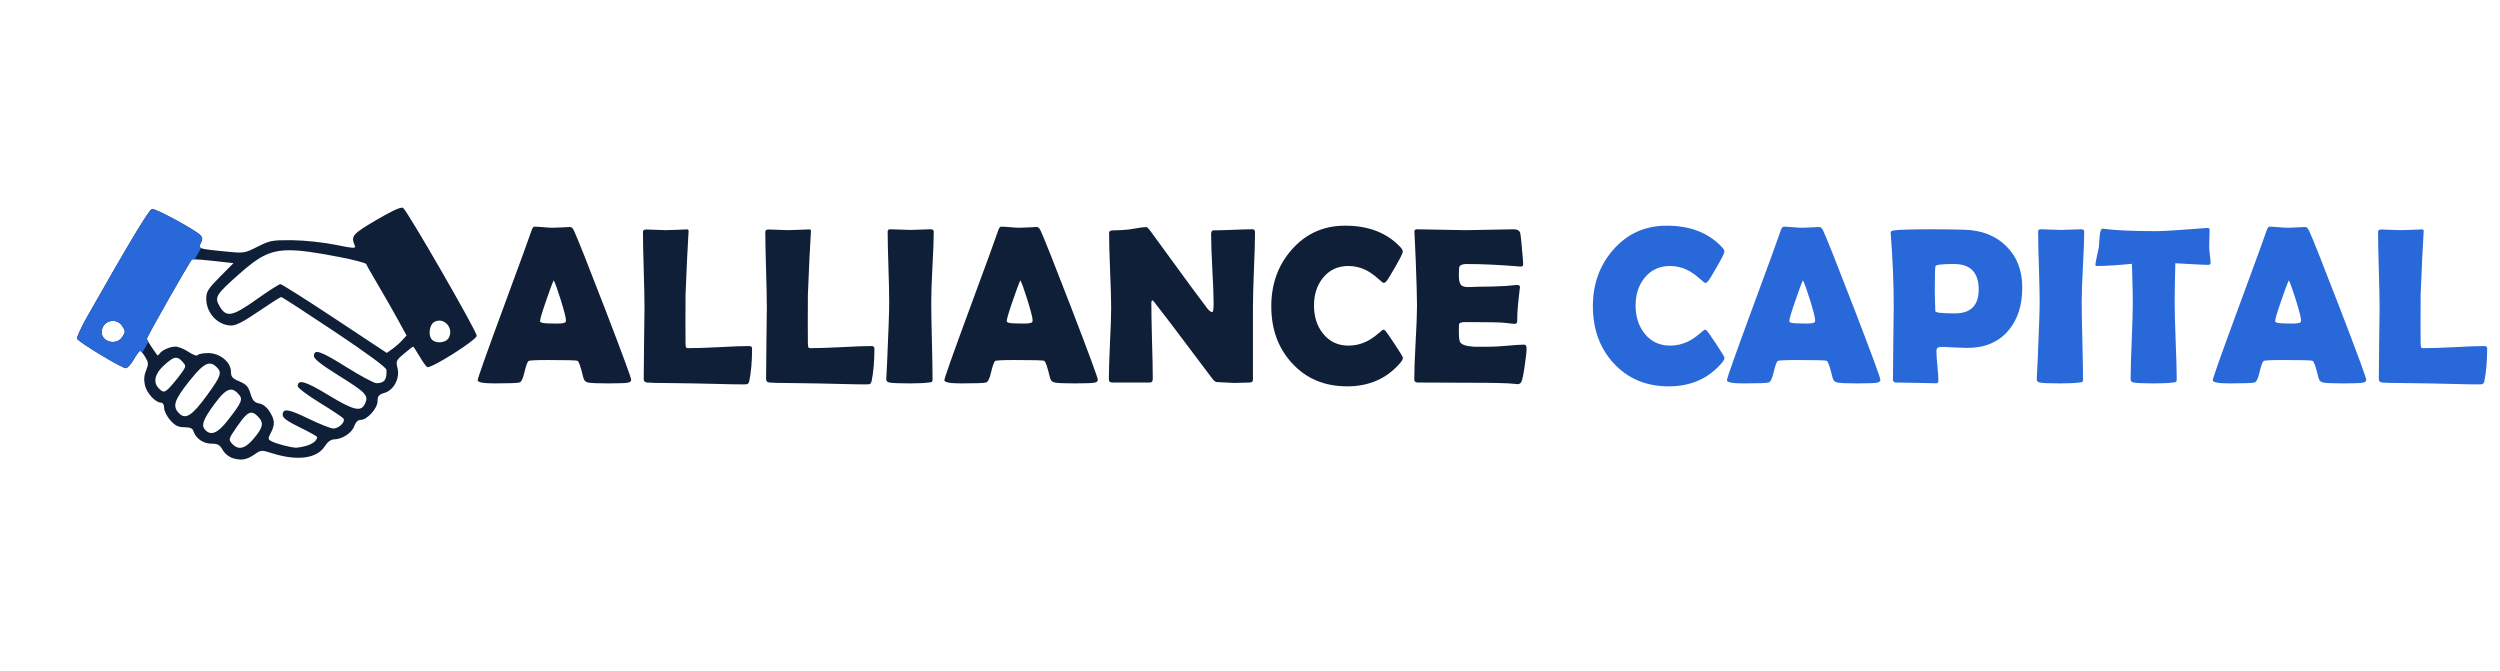 <?xml version="1.0" encoding="UTF-8" standalone="no"?>
<!-- Created with Inkscape (http://www.inkscape.org/) -->

<svg
   xmlns:dc="http://purl.org/dc/elements/1.1/"
   xmlns:cc="http://creativecommons.org/ns#"
   xmlns:rdf="http://www.w3.org/1999/02/22-rdf-syntax-ns#"
   xmlns:svg="http://www.w3.org/2000/svg"
   xmlns="http://www.w3.org/2000/svg"
   xmlns:sodipodi="http://sodipodi.sourceforge.net/DTD/sodipodi-0.dtd"
   xmlns:inkscape="http://www.inkscape.org/namespaces/inkscape"
   version="1.1"
   id="svg609"
   width="447"
   height="120"
   viewBox="0 0 447 120"
   sodipodi:docname="Logo.svg"
   xml:space="preserve"
   inkscape:version="0.92.4 (5da689c313, 2019-01-14)"
   inkscape:export-filename="Logo.png"
   inkscape:export-xdpi="96"
   inkscape:export-ydpi="96"><defs
     id="defs613" /><sodipodi:namedview
     id="namedview611"
     pagecolor="#ffffff"
     bordercolor="#000000"
     borderopacity="0.25"
     inkscape:showpageshadow="2"
     inkscape:pageopacity="0.0"
     inkscape:pagecheckerboard="0"
     inkscape:deskcolor="#d1d1d1"
     showgrid="false"
     inkscape:zoom="0.9343364"
     inkscape:cx="243.48338"
     inkscape:cy="53.643436"
     inkscape:window-width="1920"
     inkscape:window-height="991"
     inkscape:window-x="-9"
     inkscape:window-y="-9"
     inkscape:window-maximized="1"
     inkscape:current-layer="g806"
     showguides="false"><sodipodi:guide
       position="173.732,48.678"
       orientation="0,-1"
       id="guide1094"
       inkscape:locked="false" /><sodipodi:guide
       position="168.6,50.872"
       orientation="0,-1"
       id="guide1096"
       inkscape:locked="false" /><sodipodi:guide
       position="167.819,68.498"
       orientation="0,-1"
       id="guide1098"
       inkscape:locked="false" /><sodipodi:guide
       position="165.105,59.387"
       orientation="1,0"
       id="guide1100"
       inkscape:locked="false" /><sodipodi:guide
       position="174.884,55.371"
       orientation="1,0"
       id="guide1102"
       inkscape:locked="false" /><sodipodi:guide
       position="189.387,59.127"
       orientation="1,0"
       id="guide1104"
       inkscape:locked="false" /><sodipodi:guide
       position="179.644,58.272"
       orientation="1,0"
       id="guide1106"
       inkscape:locked="false" /><sodipodi:guide
       position="139.468,63.421"
       orientation="1,0"
       id="guide1160"
       inkscape:locked="false" /><sodipodi:guide
       position="161.265,61.943"
       orientation="1,0"
       id="guide1162"
       inkscape:locked="false" /><sodipodi:guide
       position="168.175,56.726"
       orientation="1,0"
       id="guide1164"
       inkscape:locked="false" /><sodipodi:guide
       position="223.235,55.838"
       orientation="1,0"
       id="guide1220"
       inkscape:locked="false" /><sodipodi:guide
       position="241.662,47.402"
       orientation="1,0"
       id="guide1222"
       inkscape:locked="false" /><sodipodi:guide
       position="226.232,40.741"
       orientation="1,0"
       id="guide1224"
       inkscape:locked="false" /><sodipodi:guide
       position="238.887,55.172"
       orientation="1,0"
       id="guide1226"
       inkscape:locked="false" /><sodipodi:guide
       position="266.102,72.575"
       orientation="1,0"
       id="guide1230"
       inkscape:locked="false" /><sodipodi:guide
       position="277.246,52.391"
       orientation="1,0"
       id="guide1232"
       inkscape:locked="false" /><sodipodi:guide
       position="290.124,66.631"
       orientation="0,-1"
       id="guide1234"
       inkscape:locked="false" /><sodipodi:guide
       position="354.402,64.11"
       orientation="1,0"
       id="guide1236"
       inkscape:locked="false" /><sodipodi:guide
       position="369.697,59.849"
       orientation="1,0"
       id="guide1238"
       inkscape:locked="false" /><sodipodi:guide
       position="391.706,40.152"
       orientation="1,0"
       id="guide1240"
       inkscape:locked="false" /><sodipodi:guide
       position="402.252,32.404"
       orientation="1,0"
       id="guide1242"
       inkscape:locked="false" /></sodipodi:namedview><g
     inkscape:groupmode="layer"
     inkscape:label="Image"
     id="g615"
     transform="translate(-1.839,-3.794)"><g
       id="g806"
       transform="translate(29.57,10.84)"><path
         inkscape:connector-curvature="0"
         d="m 44.15,30.087 c -0.571,-3.46e-4 -2.041,0.708 -4.574,2.192 -4.289,2.514 -4.603,2.882 -3.88,4.574 0.237,0.555 -0.133,0.542 -3.513,-0.142 -2.11,-0.427 -5.482,-0.786 -7.634,-0.808 -3.587,-0.037 -4.017,0.044 -6.232,1.16 -2.368,1.193 -2.4,1.2 -5.976,0.84 C 7.712,37.438 7.644,37.412 8.181,36.408 8.497,35.818 8.493,35.466 8.17,35.077 7.436,34.193 0.099,30.198 -0.55,30.329 -1.079,30.436 -4.374,35.906 -12.081,49.478 c -1.127,1.985 -1.966,3.805 -1.865,4.047 0.24,0.575 7.993,5.257 8.706,5.257 0.303,0 0.94,-0.693 1.417,-1.541 0.477,-0.848 0.99,-1.541 1.142,-1.541 0.153,0 0.573,0.5 0.936,1.114 0.579,0.979 0.595,1.269 0.135,2.363 -0.356,0.848 -0.423,1.696 -0.21,2.644 0.321,1.429 1.885,3.129 2.879,3.129 0.336,0 0.559,0.38 0.559,0.957 0,0.527 0.498,1.514 1.107,2.196 0.861,0.964 1.416,1.239 2.502,1.239 0.95,0 1.463,0.201 1.598,0.626 0.43,1.354 1.742,2.304 3.189,2.306 1.179,0.002 1.546,0.203 2.079,1.139 0.395,0.693 1.143,1.275 1.926,1.498 1.498,0.427 2.425,0.238 3.89,-0.794 1.001,-0.705 1.173,-0.712 2.89,-0.16 4.555,1.465 8.137,1.014 9.535,-1.203 0.493,-0.781 1.088,-1.229 1.655,-1.239 1.466,-0.025 3.193,-1.149 3.613,-2.353 0.257,-0.738 0.663,-1.132 1.16,-1.132 1.165,0 3.015,-2.062 3.015,-3.36 0,-0.915 0.216,-1.168 1.253,-1.473 1.674,-0.493 2.782,-2.647 2.306,-4.481 -0.306,-1.181 -0.218,-1.37 1.175,-2.534 0.828,-0.692 1.561,-1.256 1.627,-1.256 0.066,0 0.572,0.773 1.125,1.716 0.553,0.943 1.17,1.818 1.374,1.943 0.609,0.376 8.873,-4.842 8.873,-5.602 0,-0.818 -12.429,-22.383 -13.169,-22.85 -0.045,-0.029 -0.107,-0.046 -0.189,-0.046 z M 23.98,37.7 c 2.15,-0.006 4.888,0.428 8.869,1.189 2.626,0.502 4.828,1.075 4.894,1.274 0.066,0.199 1.038,1.911 2.16,3.805 1.122,1.894 2.719,4.687 3.548,6.207 l 1.509,2.765 -0.762,0.84 c -0.419,0.464 -1.213,1.165 -1.765,1.559 l -1.007,0.719 -9.307,-6.154 c -5.12,-3.385 -9.493,-6.154 -9.717,-6.154 -0.223,0 -2.134,1.225 -4.246,2.723 -4.386,3.11 -5.423,3.303 -6.62,1.246 -0.954,-1.639 -0.691,-2.07 3.556,-5.823 3.351,-2.96 5.303,-4.187 8.887,-4.196 z M 6.967,39.316 c 0.628,0.013 1.966,0.122 3.449,0.288 l 3.595,0.402 -2.431,2.452 c -2.132,2.151 -2.431,2.633 -2.431,3.926 0,2.523 2.015,4.705 4.406,4.773 0.888,0.025 2.198,-0.643 4.961,-2.531 2.065,-1.411 3.88,-2.566 4.033,-2.566 0.153,0 4.44,2.778 9.524,6.172 5.85,3.905 9.26,6.416 9.289,6.841 0.119,1.747 -0.36,2.393 -1.78,2.395 -0.424,0.001 -2.852,-1.3 -5.396,-2.89 -4.649,-2.907 -5.784,-3.287 -5.784,-1.954 0,0.502 1.337,1.553 4.399,3.463 4.954,3.089 5.407,3.571 4.744,5.026 -0.709,1.555 -2.007,1.249 -6.634,-1.562 -4.045,-2.457 -5.399,-2.843 -5.399,-1.541 0,0.304 1.778,1.639 3.951,2.968 2.173,1.329 4.073,2.599 4.221,2.822 0.388,0.585 -0.821,1.772 -1.804,1.772 -0.459,0 -2.455,-0.788 -4.435,-1.751 -3.656,-1.78 -4.63,-1.914 -4.63,-0.648 0,0.5 0.898,1.142 3.082,2.207 1.696,0.827 3.082,1.599 3.079,1.716 -0.017,0.623 -0.774,1.233 -1.947,1.57 -0.726,0.208 -1.581,0.36 -1.901,0.338 -1.044,-0.07 -3.501,-0.722 -4.267,-1.132 -0.697,-0.373 -0.706,-0.481 -0.167,-1.523 0.77,-1.488 0.73,-2.26 -0.192,-3.773 -0.484,-0.795 -1.179,-1.341 -1.876,-1.481 -0.885,-0.177 -1.2,-0.53 -1.57,-1.765 -0.375,-1.251 -0.752,-1.665 -1.975,-2.178 -1.253,-0.526 -1.509,-0.822 -1.513,-1.733 -0.006,-1.721 -1.974,-3.335 -4.068,-3.335 -0.919,0 -1.772,0.165 -1.897,0.367 -0.125,0.203 -0.849,-0.054 -1.619,-0.577 -0.766,-0.519 -1.813,-0.947 -2.328,-0.947 -1.023,0 -2.464,0.649 -2.886,1.299 -0.147,0.227 -0.323,0.331 -0.388,0.231 -0.065,-0.1 -0.506,-0.736 -0.982,-1.417 -0.476,-0.68 -0.868,-1.368 -0.868,-1.527 0,-0.355 7.756,-13.987 8.065,-14.176 0.031,-0.019 0.161,-0.026 0.37,-0.021 z M 50.795,50.279 c 1.368,-0.018 2.51,1.594 1.719,3.072 -0.508,0.95 -2.376,1.103 -3.082,0.253 -0.61,-0.735 -0.37,-2.546 0.402,-3.029 0.319,-0.2 0.645,-0.291 0.961,-0.295 z m -58.299,0.05 c 0.611,0.015 1.229,0.307 1.641,0.936 0.585,0.893 0.585,1.036 0,1.929 -1.044,1.593 -3.718,0.941 -3.684,-0.897 0.024,-1.247 1.025,-1.993 2.043,-1.968 z m 11.229,6.588 c 0.397,-0.008 0.738,0.231 1.16,0.698 0.642,0.709 0.644,0.827 0.057,1.723 -0.346,0.528 -1.165,1.575 -1.822,2.324 -1.349,1.536 -1.585,1.608 -2.438,0.755 -1.096,-1.096 -0.749,-2.645 0.936,-4.168 0.993,-0.897 1.597,-1.32 2.107,-1.331 z m 5.979,1.046 c 0.462,-0.025 0.879,0.206 1.328,0.655 0.961,0.961 0.753,1.569 -1.705,4.951 C 6.641,67.266 5.472,68.035 4.309,66.871 3.059,65.622 3.387,64.547 6.049,61.18 7.779,58.993 8.823,58.011 9.704,57.963 Z M 13.516,62.618 c 0.475,-0.02 0.917,0.257 1.402,0.794 0.84,0.928 0.618,1.461 -1.979,4.769 -1.729,2.203 -2.909,2.715 -3.922,1.701 -0.824,-0.824 -0.5,-1.809 1.495,-4.552 1.327,-1.824 2.212,-2.679 3.004,-2.712 z m 3.627,4.118 c 0.392,-0.031 0.765,0.209 1.217,0.662 1.152,1.152 0.99,1.97 -0.815,4.079 -1.498,1.751 -2.693,2.005 -3.78,0.804 -0.669,-0.739 -0.645,-0.831 0.797,-2.926 1.222,-1.774 1.928,-2.569 2.58,-2.62 z"
         style="fill:#101f38;stroke-width:0.385;fill-opacity:1"
         id="path537" /><g
         aria-label="ALLIANCE CAPITAL"
         transform="translate(64.163,-115.186)"
         style="font-style:normal;font-weight:normal;font-size:40px;line-height:1.25;font-family:sans-serif;letter-spacing:0px;word-spacing:0px;fill:#000000;fill-opacity:1;stroke:none"
         id="flowRoot104"><path
           d="m 20.959,176.048 q 0,0.352 -0.488,0.488 -0.586,0.156 -3.633,0.156 -2.793,0 -3.594,-0.156 -0.664,-0.137 -0.84,-0.879 -0.664,-2.812 -1.035,-3.008 -0.312,-0.137 -5.234,-0.137 -3.32,0 -3.535,0.176 -0.332,0.312 -0.742,2.09 -0.371,1.621 -0.898,1.758 -0.664,0.156 -4.453,0.156 -2.988,0 -2.988,-0.566 0,-0.508 4.414,-12.48 4.785,-12.949 5.195,-14.238 0.234,-0.742 0.547,-0.742 0.527,0 1.621,0.098 1.113,0.098 1.66,0.098 0.527,0 1.543,-0.059 1.035,-0.078 1.543,-0.078 0.371,0 0.684,0.645 0.957,2.051 5.586,14.062 4.648,12.09 4.648,12.617 z M 7.111,158.255 q -0.41,0.859 -1.387,3.73 -1.055,3.047 -1.055,3.574 0,0.352 1.172,0.391 0.605,0.039 1.992,0.039 1.289,0 1.426,-0.312 0.039,-0.098 0.039,-0.273 0,-0.645 -0.898,-3.555 -0.879,-2.812 -1.289,-3.594 z"
           style="fill:#101e37;fill-opacity:1"
           id="path947" /><path
           d="m 40.881,176.868 q -1.68,0 -4.375,-0.078 -3.516,-0.078 -4.375,-0.098 l -5.84,-0.078 q -0.879,0.019 -2.52,-0.078 -0.566,-0.098 -0.566,-0.605 0,-2.129 0.059,-6.367 0.078,-4.258 0.078,-6.387 0,-2.266 -0.137,-6.777 -0.137,-4.531 -0.137,-6.797 0,-0.43 0.586,-0.43 0.586,0 1.738,0.059 1.172,0.059 1.738,0.059 0.645,0 1.914,-0.059 1.27,-0.078 1.914,-0.078 0.293,0 0.273,0.371 l -0.02,0.254 q -0.234,3.672 -0.527,11.035 l -0.02,5.156 q 0,2.5 0.02,3.652 0.02,0.234 0.039,0.469 0.02,0.234 0.293,0.293 0.02,0 0.508,0 1.758,0 5.254,-0.176 3.516,-0.195 5.273,-0.195 0.527,0 0.527,0.449 0,3.34 -0.488,5.762 -0.098,0.508 -0.41,0.605 -0.098,0.039 -0.801,0.039 z"
           style="fill:#101f38;fill-opacity:1"
           id="path949" /><path
           d="m 62.756,176.868 q -1.68,0 -4.375,-0.078 -3.516,-0.078 -4.375,-0.098 l -5.84,-0.078 q -0.879,0.019 -2.52,-0.078 -0.566,-0.098 -0.566,-0.605 0,-2.129 0.059,-6.367 0.078,-4.258 0.078,-6.387 0,-2.266 -0.137,-6.777 -0.137,-4.531 -0.137,-6.797 0,-0.43 0.586,-0.43 0.586,0 1.738,0.059 1.172,0.059 1.738,0.059 0.645,0 1.914,-0.059 1.27,-0.078 1.914,-0.078 0.293,0 0.273,0.371 l -0.02,0.254 q -0.234,3.672 -0.527,11.035 l -0.02,5.156 q 0,2.5 0.02,3.652 0.02,0.234 0.039,0.469 0.02,0.234 0.293,0.293 0.02,0 0.508,0 1.758,0 5.254,-0.176 3.516,-0.195 5.273,-0.195 0.527,0 0.527,0.449 0,3.34 -0.488,5.762 -0.098,0.508 -0.41,0.605 -0.098,0.039 -0.801,0.039 z"
           style="fill:#101f38;fill-opacity:1"
           id="path951" /><path
           d="m 74.611,162.102 q 0,2.305 0.117,6.934 0.117,4.629 0.117,6.934 0,0.391 -0.176,0.488 -0.039,0.019 -0.508,0.078 -1.27,0.156 -3.398,0.156 -2.852,0 -3.633,-0.156 -0.566,-0.117 -0.566,-0.605 0,0.312 0.176,-3.438 0.352,-7.91 0.352,-10.391 0,-2.09 -0.137,-6.27 -0.137,-4.18 -0.137,-6.27 0,-0.43 0.449,-0.43 0.605,0 1.816,0.059 1.23,0.059 1.836,0.059 0.605,0 1.777,-0.059 1.191,-0.059 1.797,-0.059 0.566,0 0.566,0.43 0,2.09 -0.234,6.27 -0.215,4.18 -0.215,6.27 z"
           style="fill:#101f38;fill-opacity:1"
           id="path953" /><path
           d="m 104.396,176.048 q 0,0.352 -0.488,0.488 -0.586,0.156 -3.633,0.156 -2.793,0 -3.594,-0.156 -0.664,-0.137 -0.84,-0.879 -0.664,-2.812 -1.035,-3.008 -0.312,-0.137 -5.234,-0.137 -3.32,0 -3.535,0.176 -0.332,0.312 -0.742,2.09 -0.371,1.621 -0.898,1.758 -0.664,0.156 -4.453,0.156 -2.988,0 -2.988,-0.566 0,-0.508 4.414,-12.48 4.785,-12.949 5.195,-14.238 0.234,-0.742 0.547,-0.742 0.527,0 1.621,0.098 1.113,0.098 1.66,0.098 0.527,0 1.543,-0.059 1.035,-0.078 1.543,-0.078 0.371,0 0.684,0.645 0.957,2.051 5.586,14.062 4.648,12.09 4.648,12.617 z M 90.549,158.255 q -0.41,0.859 -1.387,3.73 -1.055,3.047 -1.055,3.574 0,0.352 1.172,0.391 0.605,0.039 1.992,0.039 1.289,0 1.426,-0.312 0.039,-0.098 0.039,-0.273 0,-0.645 -0.898,-3.555 -0.879,-2.812 -1.289,-3.594 z"
           style="fill:#101f38;fill-opacity:1"
           id="path955" /><path
           d="m 132.502,149.739 q 0,2.227 -0.195,6.699 -0.176,4.453 -0.176,6.699 v 12.871 q 0,0.527 -0.566,0.527 -0.469,0 -1.426,0.039 -0.938,0.039 -1.406,0.039 -0.508,0 -1.523,-0.078 -1.016,-0.078 -1.523,-0.078 -0.352,0 -0.84,-0.645 -1.406,-1.895 -6.328,-8.398 -1.348,-1.816 -4.102,-5.352 -0.078,-0.117 -0.293,-0.234 -0.156,0.137 -0.156,0.43 0,2.266 0.117,6.797 0.137,4.531 0.137,6.797 0,0.684 -0.527,0.684 h -6.758 q -0.566,0 -0.566,-0.605 0,-2.109 0.195,-6.367 0.215,-4.258 0.215,-6.387 0,-2.246 -0.195,-6.719 -0.176,-4.473 -0.176,-6.699 0,-0.43 0.762,-0.43 1.133,0 2.793,-0.156 0.391,-0.039 1.543,-0.254 0.977,-0.176 1.543,-0.176 0.234,0 0.723,0.664 l 7.285,9.98 q 0.977,1.348 2.949,3.945 0.488,0.605 0.84,0.605 0.254,0 0.254,-1.523 0,-2.051 -0.234,-6.172 -0.215,-4.121 -0.215,-6.191 0,-0.723 0.41,-0.723 1.172,0 3.535,-0.098 2.363,-0.098 3.535,-0.098 0.371,0 0.371,0.605 z"
           style="fill:#101f38;fill-opacity:1"
           id="path957" /><path
           d="m 158.947,172.122 q 0,0.312 -0.41,0.82 -3.594,4.277 -9.551,4.277 -6.094,0 -9.883,-4.16 -3.691,-4.023 -3.691,-10.156 0,-5.938 3.613,-10.078 3.77,-4.336 9.59,-4.336 6.328,0 9.922,3.887 0.391,0.43 0.391,0.762 0,0.371 -1.367,2.754 -1.348,2.383 -1.699,2.676 -0.156,0.156 -0.391,0.156 -0.098,0 -0.977,-0.781 -1.055,-0.938 -2.07,-1.465 -1.543,-0.781 -3.203,-0.781 -2.871,0 -4.59,2.148 -1.582,1.992 -1.582,4.922 0,2.969 1.582,4.98 1.719,2.188 4.59,2.188 1.699,0 3.223,-0.742 0.996,-0.488 2.031,-1.367 0.859,-0.742 0.957,-0.742 0.195,0 0.391,0.215 0.312,0.352 1.699,2.441 1.426,2.168 1.426,2.383 z"
           style="fill:#101f38;fill-opacity:1"
           id="path959" /><path
           d="m 181.057,170.462 q 0,0.84 -0.332,3.086 -0.352,2.441 -0.625,2.91 -0.234,0.371 -0.645,0.371 -0.176,0 -0.586,-0.059 -1.426,-0.195 -8.32,-0.195 -1.504,0 -4.473,-0.019 -2.969,-0.019 -4.453,-0.019 -0.645,0 -0.645,-0.566 0,-2.188 0.234,-6.562 0.254,-4.395 0.254,-6.582 0,-2.227 -0.234,-8.301 -0.059,-1.562 -0.215,-4.668 l -0.019,-0.273 q -0.039,-0.449 0.488,-0.449 1.445,0 4.336,0.078 2.91,0.078 4.355,0.078 1.426,0 4.297,-0.078 2.871,-0.078 4.297,-0.078 1.016,0 1.172,0.762 0.098,0.449 0.293,2.734 0.215,2.266 0.215,2.754 0,0.41 -0.391,0.41 -0.117,0 -0.41,-0.019 -5.195,-0.43 -9.336,-0.43 -1.035,0 -1.27,0.488 -0.098,0.234 -0.098,1.504 0,1.328 0.391,1.758 0.332,0.371 1.27,0.371 0.195,0 0.762,-0.019 0.566,-0.039 0.938,-0.039 2.461,0 4.98,-0.137 0.215,-0.019 1.074,-0.098 0.664,-0.078 1.055,-0.078 0.469,0 0.469,0.449 0,-0.41 -0.352,2.988 -0.156,1.562 -0.156,3.125 0,0.391 -0.566,0.391 0,0 -1.758,-0.195 -1.113,-0.117 -5.078,-0.117 h -2.07 q -0.801,0 -0.938,0.391 -0.019,0.098 -0.019,1.211 0,1.484 0.195,1.914 0.332,0.742 2.5,0.879 -0.039,0 2.852,0 1.035,0 3.066,-0.176 2.051,-0.195 3.066,-0.195 0.43,0 0.43,0.703 z"
           style="fill:#101f38;fill-opacity:1"
           id="path961" /><path
           d="m 216.447,172.122 q 0,0.312 -0.41,0.82 -3.594,4.277 -9.551,4.277 -6.094,0 -9.883,-4.16 -3.691,-4.023 -3.691,-10.156 0,-5.938 3.613,-10.078 3.77,-4.336 9.59,-4.336 6.328,0 9.922,3.887 0.391,0.43 0.391,0.762 0,0.371 -1.367,2.754 -1.348,2.383 -1.699,2.676 -0.156,0.156 -0.391,0.156 -0.098,0 -0.977,-0.781 -1.055,-0.938 -2.07,-1.465 -1.543,-0.781 -3.203,-0.781 -2.871,0 -4.59,2.148 -1.582,1.992 -1.582,4.922 0,2.969 1.582,4.98 1.719,2.188 4.59,2.188 1.699,0 3.223,-0.742 0.996,-0.488 2.031,-1.367 0.859,-0.742 0.957,-0.742 0.195,0 0.391,0.215 0.312,0.352 1.699,2.441 1.426,2.168 1.426,2.383 z"
           style="fill:#2868d8;fill-opacity:1"
           id="path963" /><path
           d="m 244.318,176.048 q 0,0.352 -0.488,0.488 -0.586,0.156 -3.633,0.156 -2.793,0 -3.594,-0.156 -0.664,-0.137 -0.84,-0.879 -0.664,-2.812 -1.035,-3.008 -0.312,-0.137 -5.234,-0.137 -3.32,0 -3.535,0.176 -0.332,0.312 -0.742,2.09 -0.371,1.621 -0.898,1.758 -0.664,0.156 -4.453,0.156 -2.988,0 -2.988,-0.566 0,-0.508 4.414,-12.48 4.785,-12.949 5.195,-14.238 0.234,-0.742 0.547,-0.742 0.527,0 1.621,0.098 1.113,0.098 1.66,0.098 0.527,0 1.543,-0.059 1.035,-0.078 1.543,-0.078 0.371,0 0.684,0.645 0.957,2.051 5.586,14.062 4.648,12.09 4.648,12.617 z M 230.471,158.255 q -0.41,0.859 -1.387,3.73 -1.055,3.047 -1.055,3.574 0,0.352 1.172,0.391 0.605,0.039 1.992,0.039 1.289,0 1.426,-0.312 0.039,-0.098 0.039,-0.273 0,-0.645 -0.898,-3.555 -0.879,-2.812 -1.289,-3.594 z"
           style="fill:#2868d8;fill-opacity:1"
           id="path965" /><path
           d="m 269.689,159.583 q 0,4.727 -2.48,7.656 -2.656,3.105 -7.324,3.105 -0.781,0 -2.363,-0.078 -1.562,-0.098 -2.344,-0.098 -0.84,0 -0.84,0.723 0,0.898 0.176,2.676 0.176,1.777 0.176,2.656 0,0.449 -0.41,0.449 -1.191,0 -3.574,-0.078 -2.383,-0.059 -3.574,-0.059 -0.566,0 -0.566,-0.566 0,-2.168 0.059,-6.504 0.078,-4.355 0.078,-6.523 0,-6.133 -0.527,-12.891 l -0.019,-0.273 q -0.039,-0.371 0.586,-0.449 1.523,-0.195 6.719,-0.195 3.066,0 5.879,0.078 4.629,0.137 7.461,2.91 2.891,2.852 2.891,7.461 z m -7.793,0.312 q 0,-4.551 -4.434,-4.551 -3.125,0 -3.281,0.352 -0.137,0.254 -0.137,4.512 0,0.605 0.039,1.797 0.059,1.172 0.059,1.777 0,0.391 3.516,0.391 4.238,0 4.238,-4.277 z"
           style="fill:#2868d8;fill-opacity:1"
           id="path967" /><path
           d="m 280.314,162.102 q 0,2.305 0.117,6.934 0.117,4.629 0.117,6.934 0,0.391 -0.176,0.488 -0.039,0.019 -0.508,0.078 -1.27,0.156 -3.398,0.156 -2.852,0 -3.633,-0.156 -0.566,-0.117 -0.566,-0.605 0,0.312 0.176,-3.438 0.352,-7.91 0.352,-10.391 0,-2.09 -0.137,-6.27 -0.137,-4.18 -0.137,-6.27 0,-0.43 0.449,-0.43 0.605,0 1.816,0.059 1.23,0.059 1.836,0.059 0.605,0 1.777,-0.059 1.191,-0.059 1.797,-0.059 0.566,0 0.566,0.43 0,2.09 -0.234,6.27 -0.215,4.18 -0.215,6.27 z"
           style="fill:#2868d8;fill-opacity:1"
           id="path969" /><path
           d="m 303.361,155.11 q 0,0.391 -0.43,0.391 -0.742,0 -5.879,-0.293 -0.117,4.941 -0.117,6.895 0,2.305 0.176,6.934 0.195,4.629 0.195,6.934 0,0.371 -0.176,0.469 -0.059,0.039 -0.547,0.098 -1.172,0.156 -3.438,0.156 -2.52,0 -3.535,-0.156 -0.547,-0.098 -0.547,-0.605 0,-2.305 0.195,-6.914 0.195,-4.609 0.195,-6.914 0,-1.523 -0.156,-6.797 -3.906,0.391 -6.23,0.391 -0.312,0 -0.312,-0.195 0,-0.254 0.273,-1.504 0.312,-1.367 0.352,-1.66 0.059,-0.918 0.137,-1.836 0.137,-1.465 0.469,-1.465 0.039,0 0.273,0.019 3.164,0.41 9.355,0.41 1.758,0 6.484,-0.371 2.539,-0.195 2.559,-0.195 0.391,0 0.449,0.059 0.059,0.039 0.078,0.371 0,0.527 -0.039,1.465 -0.039,1.035 -0.039,1.465 0,0.488 0.117,1.445 0.137,0.938 0.137,1.406 z"
           style="fill:#2868d8;fill-opacity:1"
           id="path971" /><path
           d="m 331.193,176.048 q 0,0.352 -0.488,0.488 -0.586,0.156 -3.633,0.156 -2.793,0 -3.594,-0.156 -0.664,-0.137 -0.84,-0.879 -0.664,-2.812 -1.035,-3.008 -0.312,-0.137 -5.234,-0.137 -3.32,0 -3.535,0.176 -0.332,0.312 -0.742,2.09 -0.371,1.621 -0.898,1.758 -0.664,0.156 -4.453,0.156 -2.988,0 -2.988,-0.566 0,-0.508 4.414,-12.48 4.785,-12.949 5.195,-14.238 0.234,-0.742 0.547,-0.742 0.527,0 1.621,0.098 1.113,0.098 1.66,0.098 0.527,0 1.543,-0.059 1.035,-0.078 1.543,-0.078 0.371,0 0.684,0.645 0.957,2.051 5.586,14.062 4.648,12.09 4.648,12.617 z M 317.346,158.255 q -0.41,0.859 -1.387,3.73 -1.055,3.047 -1.055,3.574 0,0.352 1.172,0.391 0.605,0.039 1.992,0.039 1.289,0 1.426,-0.312 0.039,-0.098 0.039,-0.273 0,-0.645 -0.898,-3.555 -0.879,-2.812 -1.289,-3.594 z"
           style="fill:#2868d8;fill-opacity:1"
           id="path973" /><path
           d="m 351.115,176.868 q -1.68,0 -4.375,-0.078 -3.516,-0.078 -4.375,-0.098 l -5.84,-0.078 q -0.879,0.019 -2.52,-0.078 -0.566,-0.098 -0.566,-0.605 0,-2.129 0.059,-6.367 0.078,-4.258 0.078,-6.387 0,-2.266 -0.137,-6.777 -0.137,-4.531 -0.137,-6.797 0,-0.43 0.586,-0.43 0.586,0 1.738,0.059 1.172,0.059 1.738,0.059 0.645,0 1.914,-0.059 1.27,-0.078 1.914,-0.078 0.293,0 0.273,0.371 l -0.019,0.254 q -0.234,3.672 -0.527,11.035 l -0.019,5.156 q 0,2.5 0.019,3.652 0.019,0.234 0.039,0.469 0.019,0.234 0.293,0.293 0.019,0 0.508,0 1.758,0 5.254,-0.176 3.516,-0.195 5.273,-0.195 0.527,0 0.527,0.449 0,3.34 -0.488,5.762 -0.098,0.508 -0.41,0.605 -0.098,0.039 -0.801,0.039 z"
           style="fill:#2868d8;fill-opacity:1"
           id="path975" /></g><path
         style="fill:#2868d8;stroke-width:0.385;fill-opacity:1"
         d="M 27.182 37.375 C 26.652 37.482 23.358 42.952 15.65 56.523 C 14.523 58.508 13.685 60.329 13.785 60.57 C 14.025 61.146 21.777 65.828 22.49 65.828 C 22.793 65.828 23.43 65.135 23.906 64.287 C 24.383 63.439 24.896 62.746 25.049 62.746 C 25.124 62.746 25.265 62.868 25.43 63.062 L 26.52 61.127 C 26.362 60.85 26.264 60.64 26.264 60.561 C 26.264 60.206 34.019 46.574 34.328 46.385 C 34.359 46.366 34.49 46.359 34.699 46.363 C 34.726 46.364 34.789 46.37 34.818 46.371 L 35.957 44.35 C 35.572 44.164 35.667 43.914 35.912 43.455 C 36.228 42.864 36.225 42.512 35.902 42.123 C 35.168 41.239 27.83 37.244 27.182 37.375 z M 20.227 57.375 C 20.837 57.39 21.455 57.682 21.867 58.311 C 22.452 59.203 22.452 59.348 21.867 60.24 C 20.823 61.833 18.149 61.182 18.184 59.344 C 18.207 58.096 19.208 57.35 20.227 57.375 z "
         id="path133"
         transform="translate(-27.731,-7.046)" /></g></g></svg>